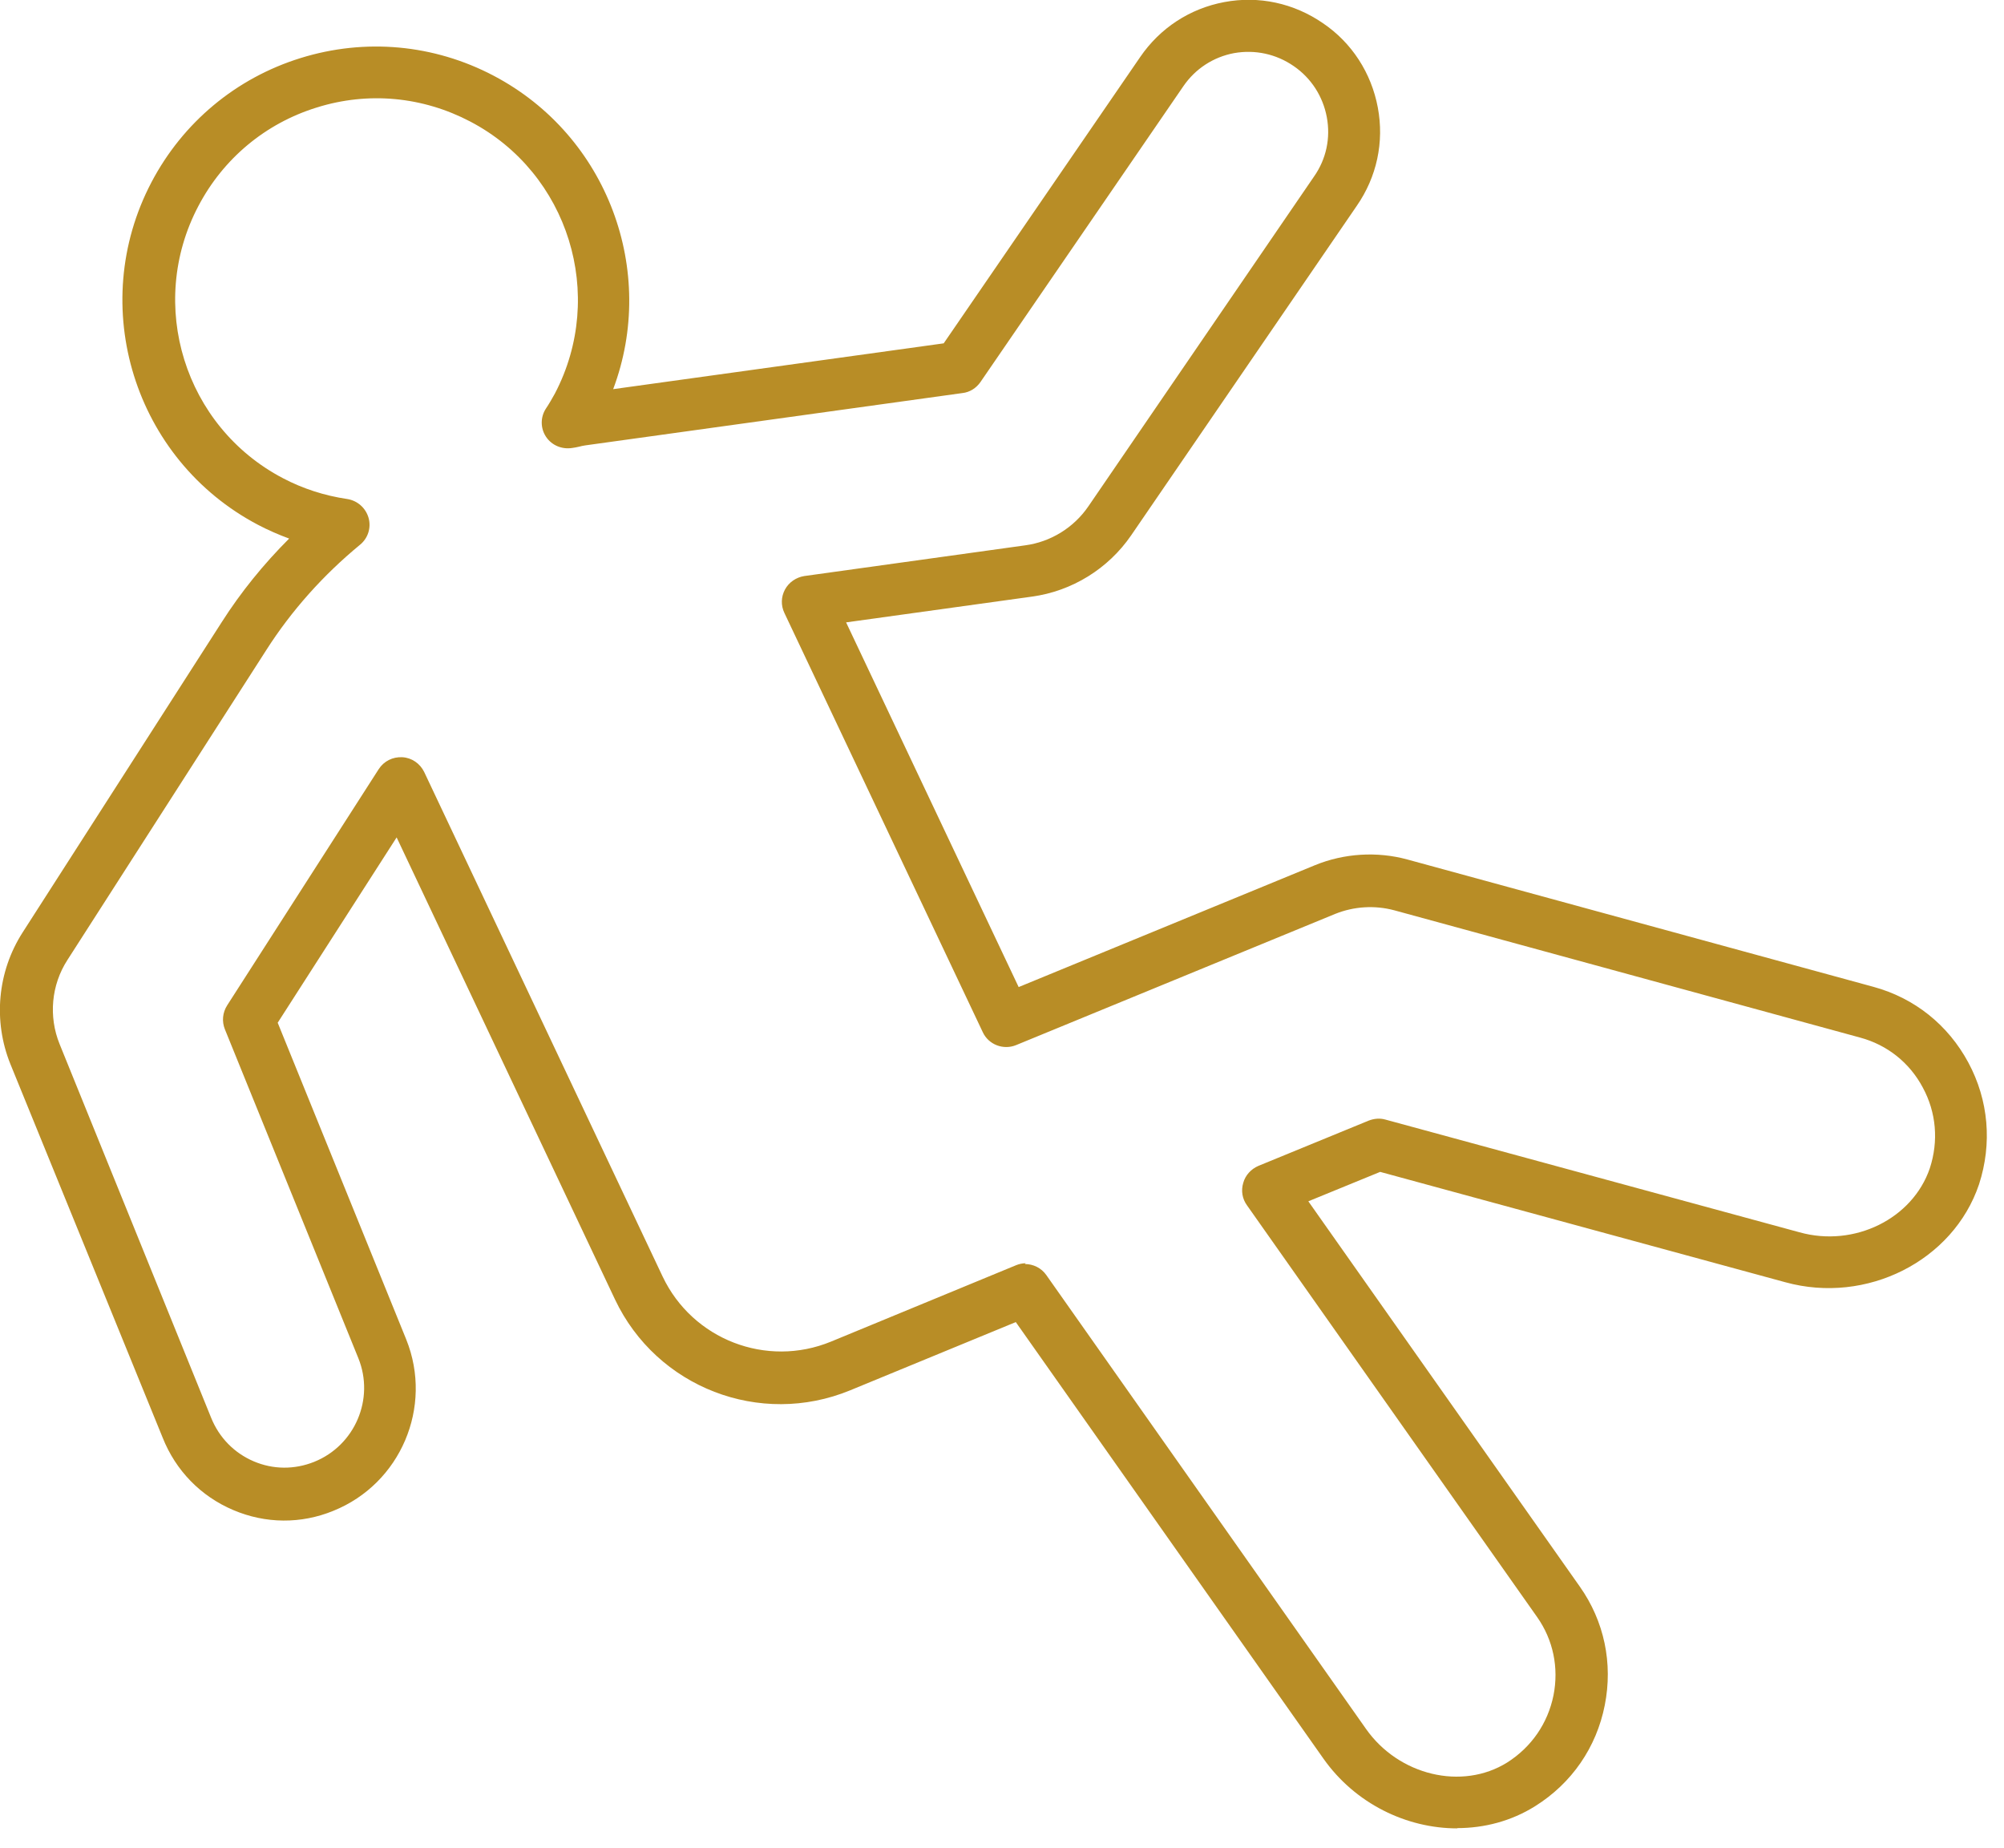 <svg width="77" height="71" viewBox="0 0 77 71" fill="none" xmlns="http://www.w3.org/2000/svg">
<g id="uuid-b1ae1f05-8970-4c21-bc5f-6225ffe67073" clip-path="url(#clip0_152_200)">
<path id="Vector" d="M55.99 70.24C54.04 70.24 52.07 69.29 50.85 67.56L39.03 50.79L32.67 53.41C29.2 54.84 25.23 53.3 23.63 49.92L15.24 32.17L10.67 39.29L15.61 51.46C16.65 54.05 15.39 57 12.81 58.04C11.57 58.55 10.2 58.54 8.96 58.01C7.71 57.48 6.75 56.49 6.25 55.23L0.4 40.88C-0.27 39.22 -0.1 37.33 0.87 35.82L8.52 23.9C9.26 22.74 10.13 21.67 11.11 20.69C10.7 20.54 10.29 20.36 9.91 20.16C5.16 17.66 3.32 11.76 5.82 7C7.03 4.7 9.07 3 11.55 2.23C14.03 1.46 16.67 1.7 18.97 2.91C23.36 5.22 25.26 10.43 23.56 14.95L36.26 13.19L43.81 2.19C44.57 1.08 45.71 0.33 47.04 0.08C48.37 -0.17 49.71 0.12 50.83 0.89C51.94 1.64 52.69 2.8 52.94 4.13C53.19 5.46 52.9 6.8 52.13 7.91L43.46 20.57C42.58 21.85 41.19 22.71 39.65 22.92L32.51 23.91L39.14 37.92L50.52 33.24C51.64 32.78 52.91 32.7 54.08 33.02L71.98 37.91C73.56 38.34 74.85 39.37 75.63 40.82C76.41 42.27 76.55 43.93 76.04 45.5C75.05 48.44 71.72 50.12 68.6 49.26L53.03 45.02L50.27 46.15L60.7 60.95C61.64 62.28 61.98 63.9 61.66 65.51C61.34 67.13 60.39 68.51 58.98 69.39C58.07 69.96 57.03 70.23 55.99 70.23V70.24ZM39.38 48.56C39.7 48.56 40.01 48.71 40.2 48.98L52.48 66.41C53.74 68.21 56.18 68.79 57.91 67.71C58.84 67.12 59.47 66.21 59.69 65.13C59.9 64.07 59.68 63 59.06 62.12L47.91 46.3C47.73 46.05 47.68 45.74 47.77 45.44C47.85 45.15 48.07 44.91 48.35 44.79L52.59 43.05C52.8 42.97 53.02 42.95 53.23 43.01L69.14 47.34C71.25 47.93 73.49 46.82 74.15 44.88C74.49 43.84 74.4 42.74 73.88 41.78C73.37 40.82 72.51 40.14 71.47 39.86L53.57 34.97C52.82 34.77 52.02 34.82 51.3 35.11L39.04 40.15C38.55 40.35 37.98 40.13 37.76 39.65L30.14 23.55C30 23.26 30.01 22.93 30.16 22.65C30.31 22.37 30.59 22.18 30.9 22.13L39.39 20.95C40.37 20.82 41.26 20.27 41.82 19.45L50.49 6.78C50.96 6.11 51.13 5.3 50.98 4.5C50.83 3.7 50.38 3 49.71 2.54C49.03 2.07 48.22 1.9 47.42 2.04C46.62 2.19 45.93 2.64 45.47 3.31L37.67 14.68C37.51 14.91 37.26 15.07 36.98 15.1L22.49 17.11C22.41 17.12 22.33 17.14 22.25 17.16C22.16 17.18 22.07 17.2 21.98 17.21C21.59 17.27 21.2 17.11 20.98 16.78C20.76 16.45 20.76 16.02 20.98 15.69C21.1 15.51 21.21 15.32 21.32 15.12C23.3 11.34 21.85 6.65 18.07 4.67C16.24 3.71 14.15 3.51 12.17 4.13C10.2 4.74 8.58 6.09 7.62 7.92C5.63 11.7 7.09 16.39 10.87 18.37C11.63 18.77 12.46 19.04 13.34 19.17C13.73 19.23 14.05 19.51 14.16 19.89C14.27 20.27 14.14 20.68 13.83 20.93C12.41 22.1 11.2 23.46 10.24 24.96L2.59 36.88C1.97 37.84 1.86 39.05 2.29 40.11L8.11 54.46C8.42 55.23 9 55.82 9.75 56.14C10.5 56.46 11.32 56.46 12.07 56.16C13.64 55.53 14.4 53.74 13.77 52.18L8.64 39.54C8.52 39.24 8.55 38.9 8.73 38.62L14.55 29.55C14.75 29.24 15.09 29.07 15.46 29.09C15.82 29.11 16.14 29.33 16.3 29.66L25.46 49.04C26.61 51.46 29.45 52.56 31.93 51.54L39.03 48.61C39.15 48.56 39.28 48.53 39.41 48.53L39.38 48.56Z" fill="#B88D26"/>
</g>
<defs>
<clipPath id="clip0_152_200">
<rect width="76.34" height="70.24" fill="white"/>
</clipPath>
</defs>
</svg>

